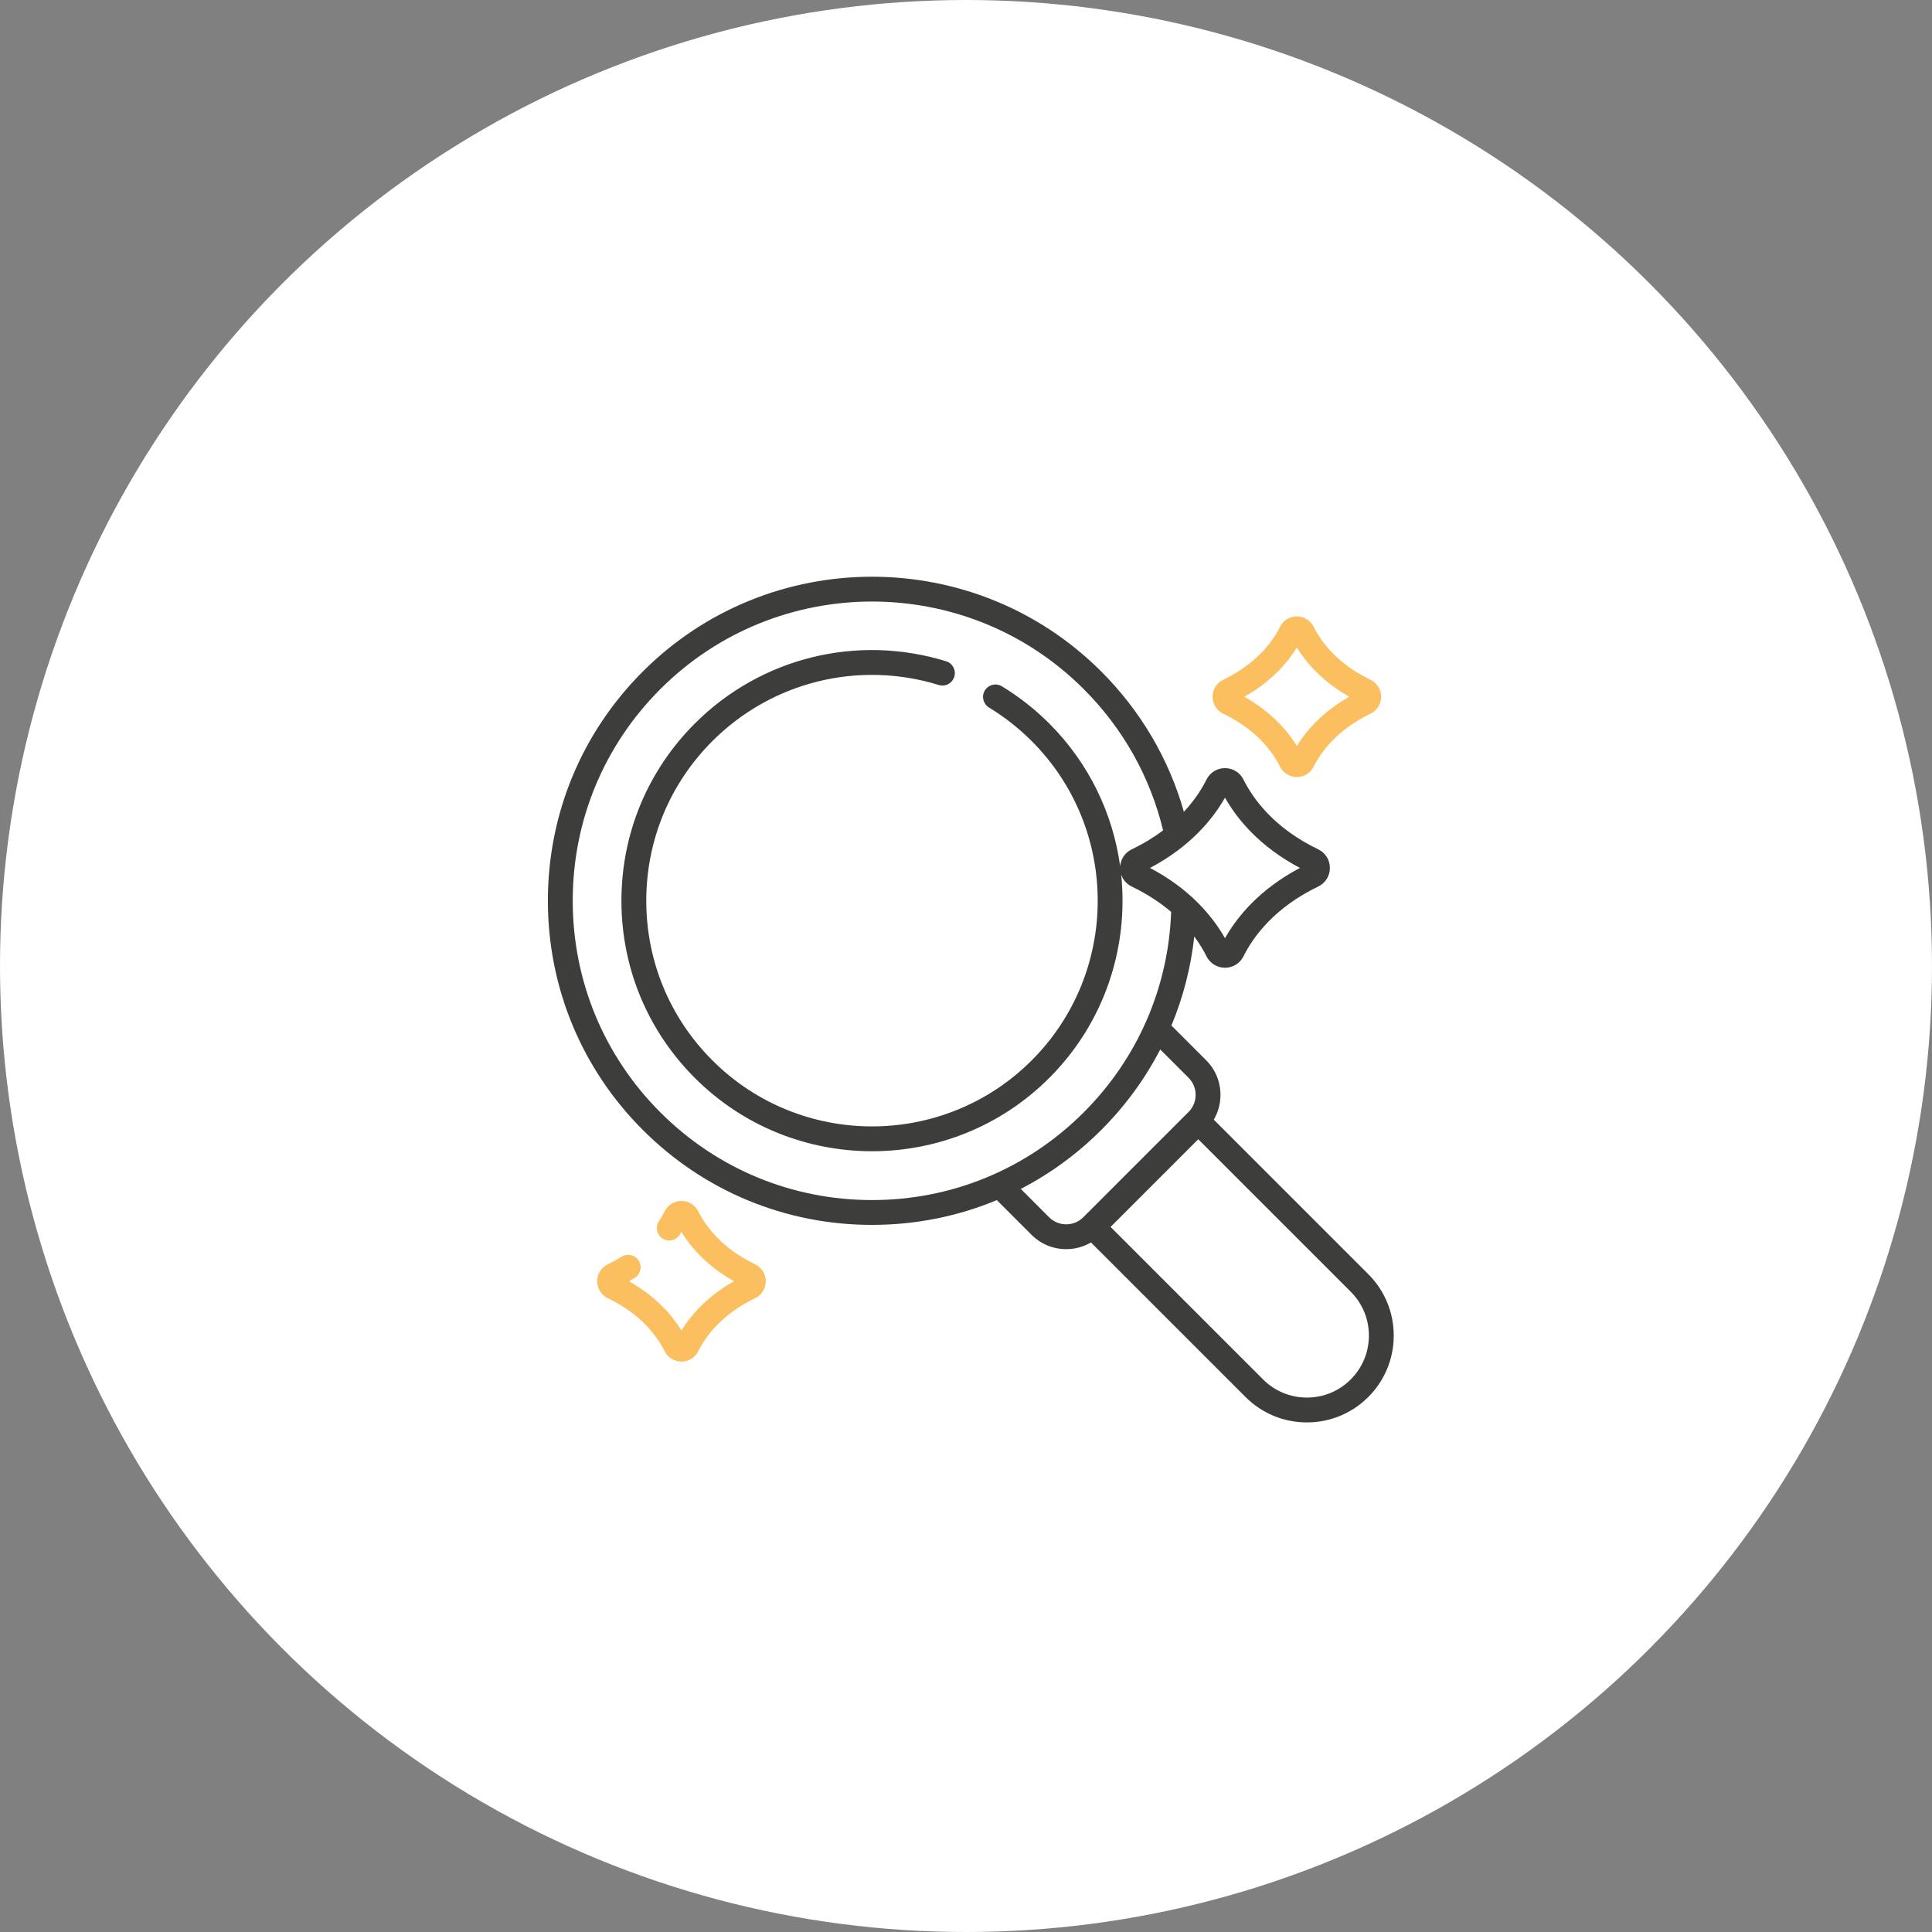 <svg xmlns="http://www.w3.org/2000/svg" width="134" height="134" viewBox="0 0 134 134" fill="none"><rect x="0" y="0" width="134" height="134" fill="#808080" stroke="none"/><circle cx="67" cy="67" r="67" fill="white"></circle><g clip-path="url(#clip0_625_16)"><path d="M52.374 87.69C50.084 86.586 48.966 85.082 48.431 84.014C48.209 83.57 47.763 83.295 47.266 83.295C46.769 83.295 46.322 83.57 46.1 84.014C45.984 84.245 45.85 84.477 45.701 84.703C45.439 85.101 45.549 85.635 45.946 85.896C46.343 86.158 46.877 86.048 47.139 85.651C47.182 85.586 47.224 85.52 47.266 85.454C47.935 86.537 49.055 87.819 50.905 88.865C49.055 89.912 47.936 91.194 47.266 92.276C46.596 91.193 45.476 89.912 43.626 88.865C43.762 88.788 43.895 88.709 44.027 88.628C44.431 88.377 44.555 87.846 44.304 87.442C44.053 87.037 43.522 86.913 43.118 87.164C42.815 87.352 42.492 87.529 42.158 87.69C41.703 87.91 41.42 88.36 41.42 88.866C41.42 89.371 41.703 89.822 42.158 90.041C44.447 91.145 45.565 92.65 46.1 93.718C46.322 94.161 46.769 94.437 47.266 94.437C47.763 94.437 48.209 94.161 48.431 93.718C48.966 92.65 50.084 91.145 52.373 90.041C52.829 89.822 53.111 89.371 53.111 88.866C53.111 88.36 52.829 87.91 52.374 87.69Z" fill="#FBBF5F"></path><path d="M84.84 49.5C87.129 50.604 88.247 52.109 88.782 53.177C89.004 53.62 89.45 53.896 89.948 53.896C90.444 53.895 90.891 53.62 91.113 53.177C91.648 52.109 92.766 50.604 95.055 49.5C95.51 49.281 95.793 48.83 95.793 48.325C95.793 47.819 95.51 47.369 95.055 47.15C92.766 46.046 91.647 44.541 91.113 43.473C90.891 43.029 90.444 42.754 89.948 42.754C89.947 42.754 89.947 42.754 89.947 42.754C89.45 42.754 89.004 43.029 88.782 43.472V43.473C88.247 44.541 87.129 46.045 84.839 47.15C84.384 47.369 84.102 47.819 84.102 48.325C84.102 48.83 84.384 49.281 84.84 49.5ZM89.947 44.914C90.617 45.997 91.737 47.279 93.587 48.325C91.737 49.371 90.618 50.652 89.947 51.735C89.277 50.653 88.158 49.371 86.308 48.325C88.158 47.278 89.277 45.996 89.947 44.914Z" fill="#FBBF5F"></path><path d="M94.903 88.374L84.186 77.656C84.488 77.141 84.65 76.552 84.65 75.939C84.65 75.031 84.297 74.177 83.655 73.536L81.247 71.128C82.063 69.17 82.598 67.096 82.832 64.954C83.196 65.445 83.474 65.914 83.684 66.332C83.927 66.819 84.418 67.121 84.963 67.121C85.509 67.121 85.999 66.819 86.242 66.333C86.948 64.924 88.42 62.939 91.429 61.489C91.928 61.248 92.239 60.753 92.239 60.199C92.239 59.644 91.929 59.149 91.429 58.908C88.42 57.457 86.948 55.474 86.242 54.065C85.999 53.578 85.509 53.276 84.963 53.276C84.418 53.276 83.927 53.578 83.684 54.065C83.354 54.723 82.856 55.508 82.113 56.304C81.08 52.663 79.132 49.325 76.382 46.575C67.616 37.809 53.352 37.809 44.585 46.575C40.339 50.821 38 56.467 38 62.473C38 68.478 40.339 74.124 44.585 78.371C48.832 82.618 54.478 84.956 60.483 84.956C63.504 84.956 66.433 84.365 69.138 83.236L71.546 85.644C72.188 86.286 73.042 86.639 73.95 86.639C74.563 86.639 75.151 86.477 75.667 86.175L86.385 96.892C87.522 98.029 89.035 98.656 90.644 98.656C92.252 98.656 93.765 98.029 94.903 96.892C96.04 95.754 96.667 94.242 96.667 92.633C96.667 91.024 96.04 89.511 94.903 88.374ZM84.963 55.325C85.817 56.829 87.373 58.726 90.163 60.198C87.373 61.67 85.817 63.567 84.963 65.072C84.108 63.567 82.553 61.67 79.763 60.198C82.552 58.727 84.109 56.829 84.963 55.325ZM60.483 83.234C54.938 83.234 49.725 81.074 45.803 77.153C41.882 73.232 39.723 68.018 39.723 62.473C39.723 56.927 41.882 51.714 45.803 47.793C49.851 43.745 55.167 41.722 60.483 41.722C65.8 41.722 71.116 43.745 75.163 47.793C77.908 50.537 79.788 53.915 80.67 57.596C80.053 58.059 79.335 58.504 78.497 58.908C78.034 59.131 77.734 59.572 77.692 60.077C77.192 56.455 75.554 52.961 72.775 50.182C71.783 49.19 70.678 48.322 69.489 47.601C69.083 47.355 68.553 47.484 68.306 47.891C68.06 48.298 68.19 48.827 68.596 49.074C69.666 49.723 70.662 50.506 71.557 51.4C77.662 57.506 77.662 67.44 71.557 73.546C65.451 79.652 55.516 79.652 49.41 73.546C46.453 70.588 44.824 66.656 44.824 62.473C44.824 58.29 46.453 54.358 49.41 51.4C53.527 47.284 59.543 45.794 65.111 47.509C65.565 47.65 66.047 47.395 66.188 46.94C66.328 46.485 66.073 46.003 65.618 45.863C59.438 43.958 52.761 45.613 48.193 50.182C44.91 53.465 43.101 57.83 43.101 62.473C43.101 67.116 44.91 71.481 48.193 74.764C51.581 78.153 56.032 79.848 60.484 79.848C64.935 79.848 69.386 78.153 72.775 74.764C76.624 70.915 78.286 65.695 77.763 60.66C77.883 61.018 78.142 61.318 78.497 61.489C79.602 62.022 80.5 62.627 81.229 63.249C81.037 68.504 78.901 73.416 75.164 77.153C71.243 81.074 66.029 83.234 60.483 83.234ZM75.135 84.426C74.818 84.743 74.397 84.917 73.95 84.917C73.502 84.917 73.081 84.743 72.764 84.426L70.799 82.461C72.834 81.408 74.716 80.037 76.382 78.371C78.048 76.705 79.419 74.823 80.472 72.789L82.437 74.754C82.753 75.07 82.927 75.491 82.927 75.939C82.927 76.387 82.753 76.808 82.437 77.124L75.135 84.426ZM93.684 95.674C92.872 96.486 91.792 96.933 90.644 96.933C89.495 96.933 88.415 96.486 87.603 95.674L77.027 85.098L83.109 79.016L93.684 89.592C94.497 90.404 94.944 91.484 94.944 92.633C94.944 93.782 94.497 94.862 93.684 95.674Z" fill="#3D3D3B"></path></g><defs><clipPath id="clip0_625_16"><rect width="58.667" height="58.667" fill="white" transform="translate(38 40)"></rect></clipPath></defs></svg>